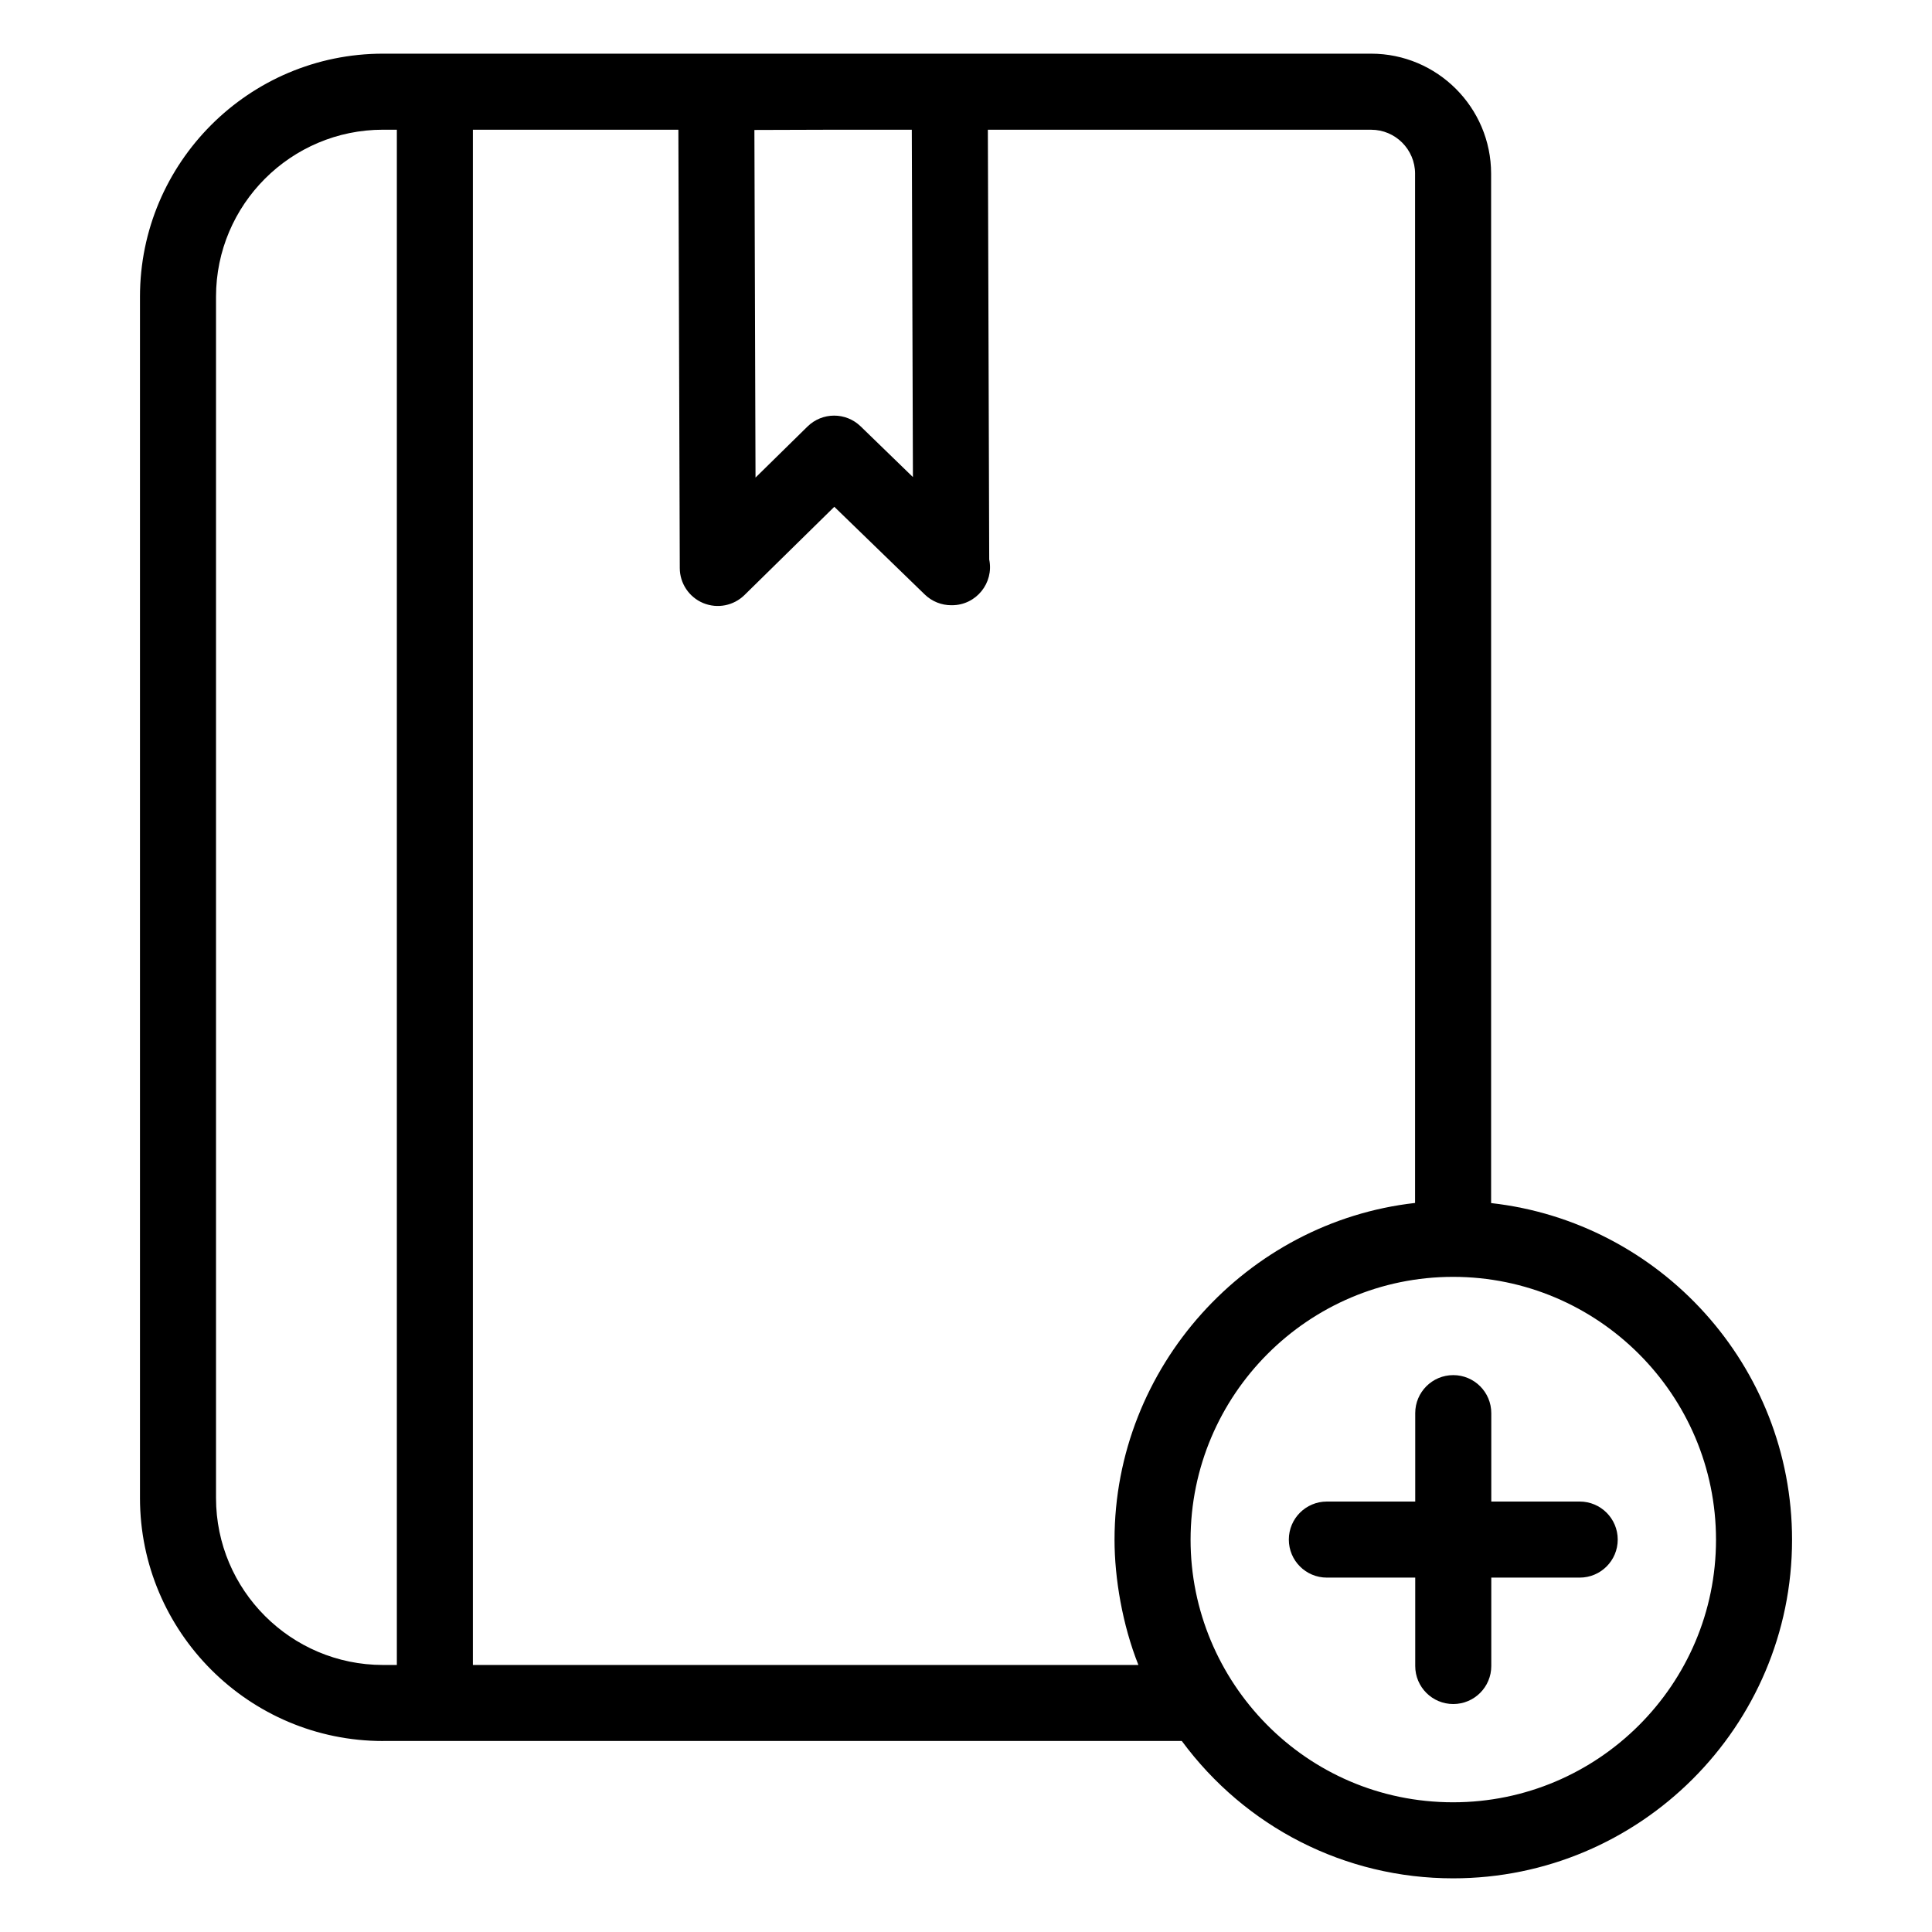 <?xml version="1.0" encoding="UTF-8"?>
<!-- Uploaded to: SVG Find, www.svgfind.com, Generator: SVG Find Mixer Tools -->
<svg fill="#000000" width="800px" height="800px" version="1.1" viewBox="144 144 512 512" xmlns="http://www.w3.org/2000/svg">
 <g>
  <path d="m245.49 605.38h211.7c16.836 22.816 43.215 36.398 71.895 36.398 49.535 0 89.828-40.25 89.828-89.723 0-46.121-34.949-84.199-79.754-89.227v-272.8c0-17.535-14.27-31.805-31.805-31.805h-261.86c-35.512 0-64.398 28.891-64.398 64.402v318.36c0.004 35.512 28.891 64.402 64.402 64.402zm353.27-53.324c0 38.363-31.262 69.57-69.676 69.57-39.176 0-69.57-32-69.57-69.57 0-38.422 31.211-69.676 69.57-69.676 38.414 0 69.676 31.258 69.676 69.676zm-79.754-362.03v272.77c-44.648 5.027-79.645 43.492-79.645 89.27 0 10.168 2.098 22.57 6.328 33.172l-176.37-0.004v-406.86h54.457l0.371 116.17c0.012 4.051 2.449 7.699 6.188 9.266 3.844 1.594 8.117 0.668 10.953-2.109l23.812-23.395 23.969 23.242c1.918 1.859 4.449 2.844 7.016 2.844 0.059-0.004 0.148 0 0.195 0 6.43 0 11.164-5.926 9.871-12.121l-0.359-113.89h101.57c6.426 0 11.648 5.227 11.648 11.652zm-133.37-11.652 0.297 92.055-13.855-13.441c-3.938-3.812-10.164-3.789-14.082 0.043l-13.777 13.531-0.297-92.121 20.082-0.062zm-184.39 44.25c0-24.398 19.855-44.25 44.25-44.25h3.672v406.86h-3.672c-24.395 0-44.25-19.852-44.25-44.25z"/>
  <path d="m519.05 518.5v23.426h-23.418c-5.57 0-10.078 4.512-10.078 10.078 0 5.566 4.508 10.078 10.078 10.078h23.418v23.426c0 5.566 4.508 10.078 10.078 10.078 5.57 0 10.078-4.512 10.078-10.078v-23.426h23.43c5.57 0 10.078-4.512 10.078-10.078 0-5.566-4.508-10.078-10.078-10.078h-23.43v-23.426c0-5.566-4.508-10.078-10.078-10.078-5.57 0-10.078 4.512-10.078 10.078z"/>
 </g>
</svg>